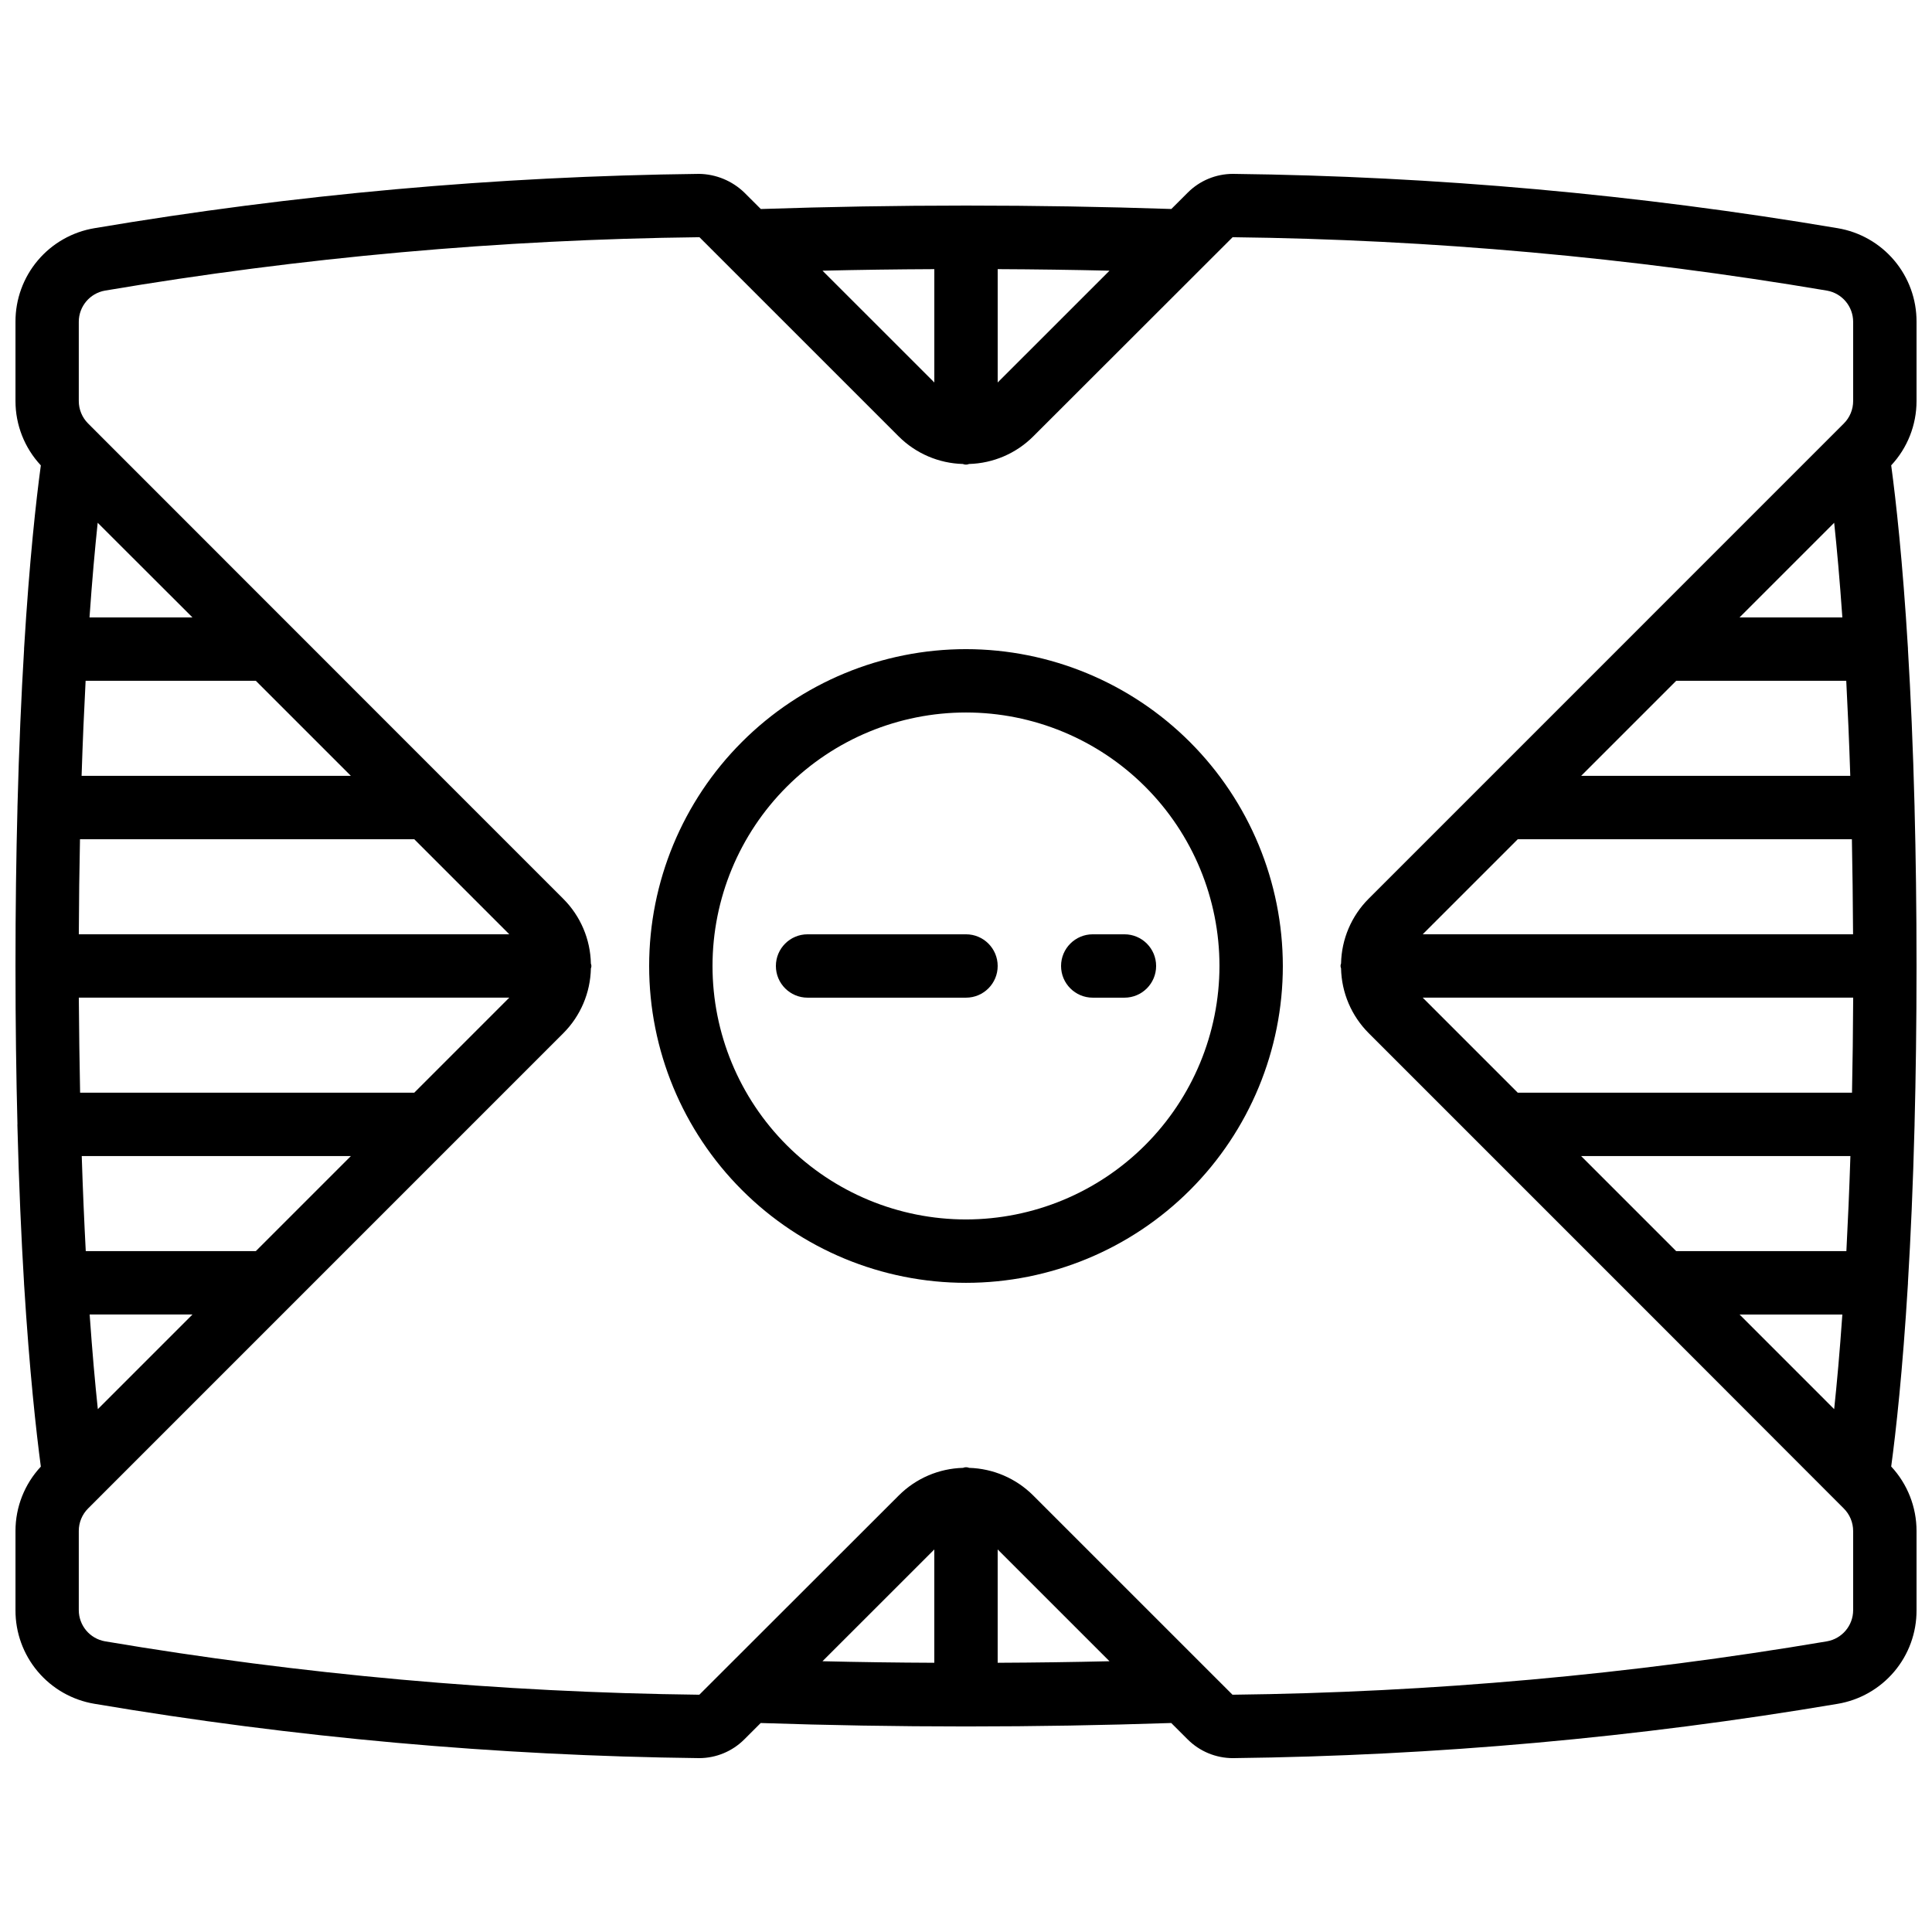 <?xml version="1.0" encoding="UTF-8"?>
<!-- Uploaded to: ICON Repo, www.svgrepo.com, Generator: ICON Repo Mixer Tools -->
<svg width="800px" height="800px" version="1.1" viewBox="144 144 512 512" xmlns="http://www.w3.org/2000/svg">
 <defs>
  <clipPath id="a">
   <path d="m148.09 190h503.81v420h-503.81z"/>
  </clipPath>
 </defs>
 <g clip-path="url(#a)">
  <path d="m630.98 204.47c-52.957-8.949-106.53-13.762-160.23-14.391h-0.066c-4.465 0.016-8.742 1.793-11.898 4.945l-4.367 4.359c-17.977-0.598-35.812-0.906-54.41-0.906s-36.434 0.32-54.387 0.914l-4.348-4.34-0.004-0.004c-3.227-3.125-7.523-4.902-12.016-4.969-53.68 0.633-107.23 5.441-160.16 14.383-5.879 0.965-11.223 3.992-15.07 8.543-3.848 4.551-5.945 10.32-5.922 16.277v20.992c-0.004 6.332 2.398 12.43 6.719 17.055-1.25 9.238-3.023 25.133-4.441 48.523v0.184 0.094c-0.723 11.934-1.344 25.828-1.754 41.75v0.145 0.109c-0.332 12.652-0.523 26.566-0.523 41.867s0.191 29.211 0.52 41.875l-0.016 0.109v0.145c0.41 15.953 1.031 29.816 1.754 41.75l0.008 0.086v0.184c1.453 23.398 3.227 39.285 4.453 48.52-4.32 4.625-6.723 10.719-6.719 17.047v20.992c-0.027 5.945 2.062 11.707 5.898 16.254 3.832 4.547 9.16 7.582 15.027 8.559 52.957 8.953 106.53 13.766 160.23 14.398h0.07c4.461-0.016 8.738-1.793 11.898-4.945l4.367-4.359c17.977 0.598 35.809 0.91 54.41 0.91 18.598 0 36.434-0.32 54.387-0.914l4.348 4.34c3.168 3.172 7.465 4.957 11.949 4.969h0.066c53.695-0.629 107.26-5.438 160.2-14.383 5.871-0.973 11.203-4.008 15.043-8.555s5.934-10.312 5.906-16.266v-20.992c0.004-6.34-2.398-12.445-6.715-17.086 1.25-9.238 3.023-25.125 4.441-48.516v-0.184-0.094c0.723-11.934 1.344-25.828 1.754-41.75v-0.145-0.109c0.328-12.629 0.52-26.543 0.52-41.84 0-15.301-0.191-29.211-0.52-41.875v-0.109-0.145c-0.41-15.953-1.031-29.816-1.754-41.75v-0.094-0.184c-1.418-23.395-3.191-39.254-4.441-48.523 4.316-4.625 6.719-10.719 6.715-17.047v-20.992c0.027-5.945-2.062-11.707-5.898-16.254-3.832-4.547-9.16-7.582-15.027-8.559zm-25.977 287.89h27.238c-0.695 9.992-1.453 18.332-2.168 25.074zm-16.793-167.94h45.066c0.402 7.668 0.773 16.031 1.066 25.191h-71.324zm-41.984 41.984h88.543c0.156 7.91 0.262 16.305 0.312 25.191h-114.05zm88.887 41.984c-0.043 8.891-0.148 17.285-0.312 25.191h-88.574l-25.191-25.191zm-0.738 41.984c-0.293 9.16-0.664 17.523-1.066 25.191h-45.102l-25.191-25.191zm-2.098-142.75h-27.285l25.082-25.082c0.715 6.742 1.469 15.082 2.168 25.082zm-223.88-92.297c9.988 0.043 19.863 0.184 29.633 0.41l-29.633 29.625zm-16.793 0v30.035l-29.633-29.625c9.77-0.23 19.645-0.367 29.633-0.41zm-221.68 302.11c-0.715-6.719-1.469-15.113-2.168-25.082h27.25zm41.867-41.875h-45.066c-0.402-7.668-0.773-16.031-1.066-25.191h71.324zm41.984-41.984h-88.547c-0.16-7.91-0.277-16.309-0.344-25.191h114.08zm-88.891-41.984c0.039-8.895 0.145-17.293 0.312-25.191h88.578l25.191 25.191zm0.738-41.984c0.293-9.16 0.664-17.523 1.066-25.191h45.102l25.191 25.191zm2.098-41.984c0.695-10 1.453-18.34 2.168-25.082l25.117 25.082zm223.88 277.03c-9.98-0.039-19.859-0.176-29.633-0.41l29.633-29.625zm16.793 0v-30.035l29.633 29.625c-9.77 0.23-19.645 0.367-29.633 0.41zm226.71-13.945c-0.004 4.078-2.938 7.562-6.953 8.262-52.062 8.812-104.73 13.543-157.53 14.148l-52.816-52.809c-4.516-4.512-10.586-7.129-16.969-7.312-0.523-0.223-1.109-0.223-1.629 0-6.391 0.168-12.473 2.777-16.996 7.289l-52.883 52.832c-52.793-0.617-105.46-5.352-157.52-14.156-4.004-0.711-6.922-4.188-6.93-8.254v-20.992c-0.004-2.238 0.887-4.383 2.469-5.961l95.824-95.836 30.102-30.102h0.004c4.562-4.566 7.184-10.723 7.312-17.18 0.18-0.398 0.18-0.859 0-1.258-0.125-6.457-2.746-12.613-7.312-17.18l-30.102-30.102-95.828-95.867c-1.582-1.582-2.473-3.727-2.469-5.965v-20.992c0.004-4.074 2.938-7.559 6.953-8.262 52.062-8.809 104.73-13.539 157.53-14.148l52.816 52.809c4.527 4.512 10.609 7.117 16.996 7.289 0.52 0.223 1.109 0.223 1.629 0 6.387-0.172 12.469-2.777 16.996-7.289l52.859-52.809c52.793 0.617 105.46 5.352 157.52 14.156 4 0.711 6.918 4.191 6.926 8.254v20.992c0.004 2.238-0.883 4.383-2.469 5.965l-95.824 95.832-30.102 30.102c-4.566 4.566-7.188 10.723-7.316 17.18-0.176 0.402-0.176 0.859 0 1.262 0.129 6.453 2.75 12.609 7.316 17.18l72.086 72.086 53.789 53.848c1.613 1.59 2.523 3.762 2.519 6.031z"/>
 </g>
 <path d="m400 316.03c-22.27 0-43.629 8.844-59.375 24.594-15.75 15.746-24.594 37.105-24.594 59.375s8.844 43.625 24.594 59.371c15.746 15.75 37.105 24.594 59.375 24.594s43.625-8.844 59.371-24.594c15.75-15.746 24.594-37.102 24.594-59.371-0.023-22.266-8.879-43.605-24.617-59.348-15.742-15.742-37.086-24.598-59.348-24.621zm0 151.14v-0.004c-17.816 0-34.902-7.074-47.5-19.672s-19.676-29.688-19.676-47.5c0-17.816 7.078-34.902 19.676-47.5s29.684-19.676 47.5-19.676c17.812 0 34.902 7.078 47.5 19.676s19.672 29.684 19.672 47.5c-0.02 17.809-7.102 34.883-19.695 47.477s-29.668 19.676-47.477 19.695z"/>
 <path d="m400 391.6h-41.984c-4.641 0-8.398 3.758-8.398 8.398 0 4.637 3.758 8.395 8.398 8.395h41.984c4.637 0 8.395-3.758 8.395-8.395 0-4.641-3.758-8.398-8.395-8.398z"/>
 <path d="m433.59 391.6c-4.637 0-8.398 3.758-8.398 8.398 0 4.637 3.762 8.395 8.398 8.395h8.398c4.637 0 8.395-3.758 8.395-8.395 0-4.641-3.758-8.398-8.395-8.398z"/>
</svg>
